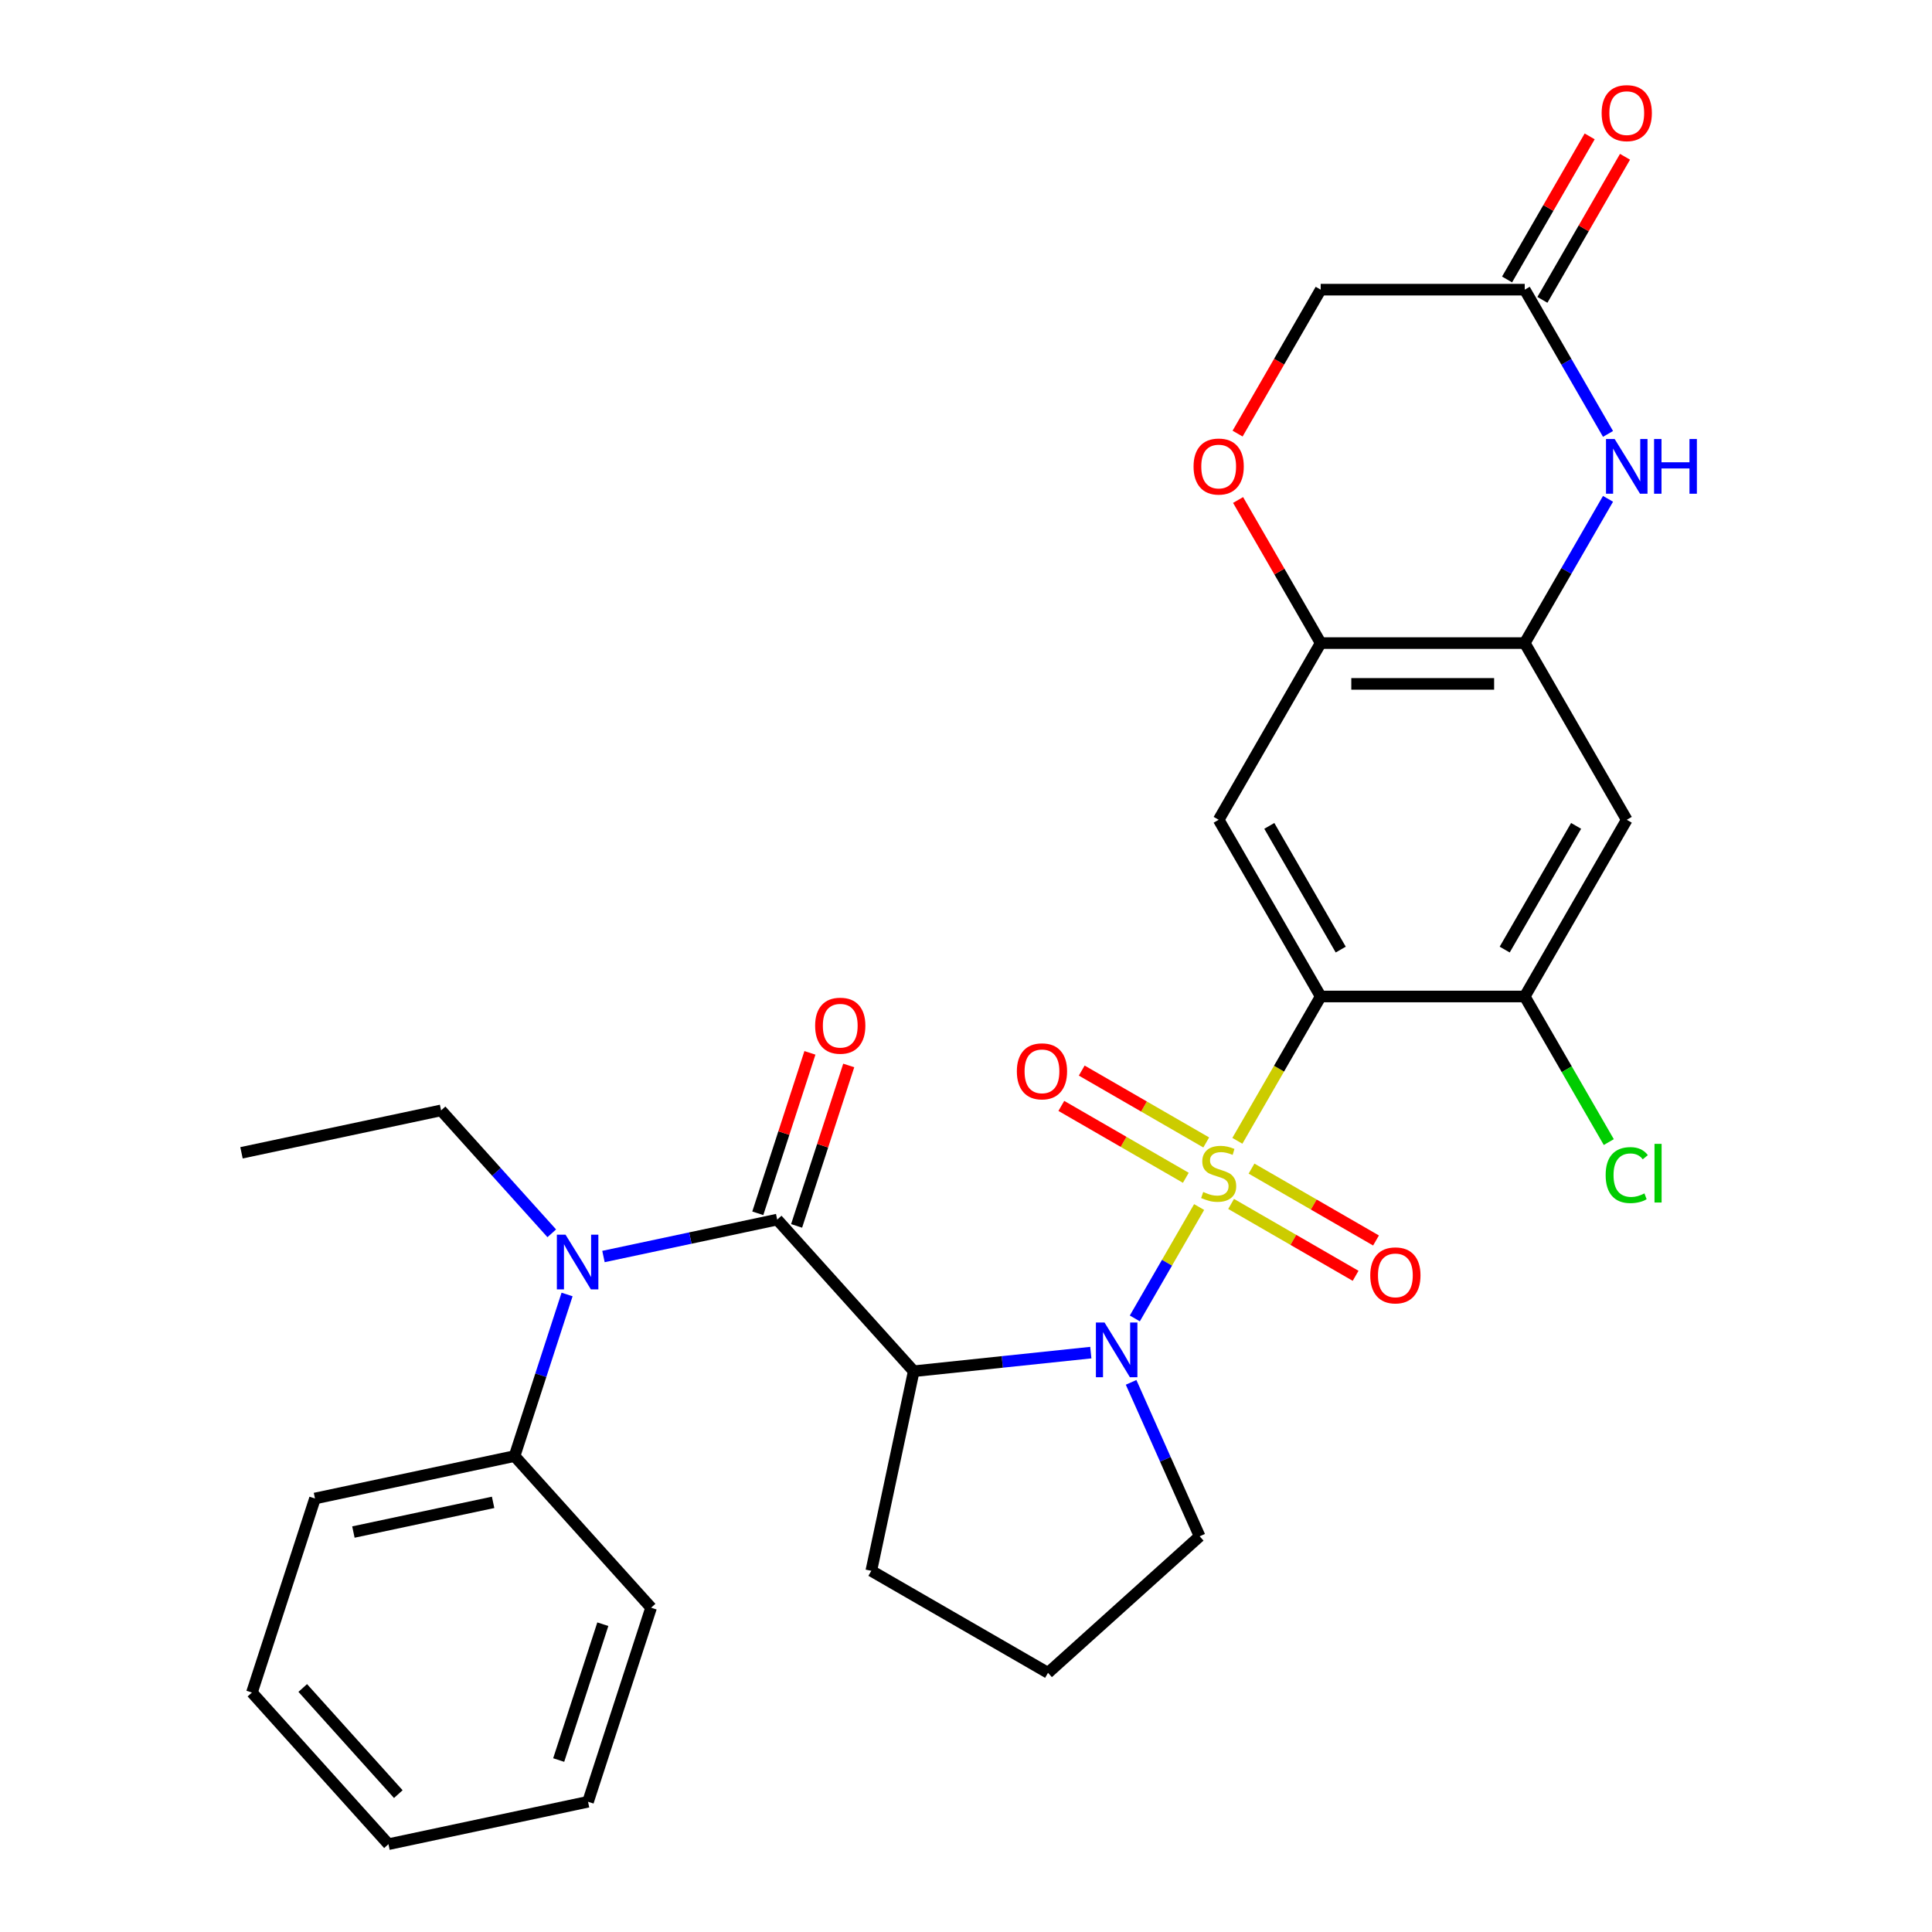 <?xml version='1.0' encoding='iso-8859-1'?>
<svg version='1.1' baseProfile='full'
              xmlns='http://www.w3.org/2000/svg'
                      xmlns:rdkit='http://www.rdkit.org/xml'
                      xmlns:xlink='http://www.w3.org/1999/xlink'
                  xml:space='preserve'
width='1000px' height='1000px' viewBox='0 0 1000 1000'>
<!-- END OF HEADER -->
<rect style='opacity:1.0;fill:#FFFFFF;stroke:none' width='1000' height='1000' x='0' y='0'> </rect>
<path class='bond-0' d='M 620.667,624.764 L 604.026,653.587' style='fill:none;fill-rule:evenodd;stroke:#CCCC00;stroke-width:6px;stroke-linecap:butt;stroke-linejoin:miter;stroke-opacity:1' />
<path class='bond-0' d='M 604.026,653.587 L 587.385,682.411' style='fill:none;fill-rule:evenodd;stroke:#0000FF;stroke-width:6px;stroke-linecap:butt;stroke-linejoin:miter;stroke-opacity:1' />
<path class='bond-1' d='M 640.459,590.483 L 662.024,553.132' style='fill:none;fill-rule:evenodd;stroke:#CCCC00;stroke-width:6px;stroke-linecap:butt;stroke-linejoin:miter;stroke-opacity:1' />
<path class='bond-1' d='M 662.024,553.132 L 683.588,515.781' style='fill:none;fill-rule:evenodd;stroke:#000000;stroke-width:6px;stroke-linecap:butt;stroke-linejoin:miter;stroke-opacity:1' />
<path class='bond-13' d='M 624.343,591.33 L 592.123,572.728' style='fill:none;fill-rule:evenodd;stroke:#CCCC00;stroke-width:6px;stroke-linecap:butt;stroke-linejoin:miter;stroke-opacity:1' />
<path class='bond-13' d='M 592.123,572.728 L 559.903,554.126' style='fill:none;fill-rule:evenodd;stroke:#FF0000;stroke-width:6px;stroke-linecap:butt;stroke-linejoin:miter;stroke-opacity:1' />
<path class='bond-13' d='M 613.782,609.623 L 581.562,591.021' style='fill:none;fill-rule:evenodd;stroke:#CCCC00;stroke-width:6px;stroke-linecap:butt;stroke-linejoin:miter;stroke-opacity:1' />
<path class='bond-13' d='M 581.562,591.021 L 549.342,572.418' style='fill:none;fill-rule:evenodd;stroke:#FF0000;stroke-width:6px;stroke-linecap:butt;stroke-linejoin:miter;stroke-opacity:1' />
<path class='bond-14' d='M 637.222,623.156 L 669.442,641.758' style='fill:none;fill-rule:evenodd;stroke:#CCCC00;stroke-width:6px;stroke-linecap:butt;stroke-linejoin:miter;stroke-opacity:1' />
<path class='bond-14' d='M 669.442,641.758 L 701.662,660.361' style='fill:none;fill-rule:evenodd;stroke:#FF0000;stroke-width:6px;stroke-linecap:butt;stroke-linejoin:miter;stroke-opacity:1' />
<path class='bond-14' d='M 647.783,604.864 L 680.003,623.466' style='fill:none;fill-rule:evenodd;stroke:#CCCC00;stroke-width:6px;stroke-linecap:butt;stroke-linejoin:miter;stroke-opacity:1' />
<path class='bond-14' d='M 680.003,623.466 L 712.223,642.068' style='fill:none;fill-rule:evenodd;stroke:#FF0000;stroke-width:6px;stroke-linecap:butt;stroke-linejoin:miter;stroke-opacity:1' />
<path class='bond-2' d='M 564.597,700.112 L 518.77,704.928' style='fill:none;fill-rule:evenodd;stroke:#0000FF;stroke-width:6px;stroke-linecap:butt;stroke-linejoin:miter;stroke-opacity:1' />
<path class='bond-2' d='M 518.77,704.928 L 472.944,709.745' style='fill:none;fill-rule:evenodd;stroke:#000000;stroke-width:6px;stroke-linecap:butt;stroke-linejoin:miter;stroke-opacity:1' />
<path class='bond-19' d='M 585.457,715.506 L 603.195,755.346' style='fill:none;fill-rule:evenodd;stroke:#0000FF;stroke-width:6px;stroke-linecap:butt;stroke-linejoin:miter;stroke-opacity:1' />
<path class='bond-19' d='M 603.195,755.346 L 620.933,795.186' style='fill:none;fill-rule:evenodd;stroke:#000000;stroke-width:6px;stroke-linecap:butt;stroke-linejoin:miter;stroke-opacity:1' />
<path class='bond-4' d='M 683.588,515.781 L 630.783,424.319' style='fill:none;fill-rule:evenodd;stroke:#000000;stroke-width:6px;stroke-linecap:butt;stroke-linejoin:miter;stroke-opacity:1' />
<path class='bond-4' d='M 693.96,491.501 L 656.996,427.477' style='fill:none;fill-rule:evenodd;stroke:#000000;stroke-width:6px;stroke-linecap:butt;stroke-linejoin:miter;stroke-opacity:1' />
<path class='bond-7' d='M 683.588,515.781 L 789.2,515.781' style='fill:none;fill-rule:evenodd;stroke:#000000;stroke-width:6px;stroke-linecap:butt;stroke-linejoin:miter;stroke-opacity:1' />
<path class='bond-3' d='M 472.944,709.745 L 402.276,631.26' style='fill:none;fill-rule:evenodd;stroke:#000000;stroke-width:6px;stroke-linecap:butt;stroke-linejoin:miter;stroke-opacity:1' />
<path class='bond-21' d='M 472.944,709.745 L 450.986,813.048' style='fill:none;fill-rule:evenodd;stroke:#000000;stroke-width:6px;stroke-linecap:butt;stroke-linejoin:miter;stroke-opacity:1' />
<path class='bond-8' d='M 402.276,631.26 L 357.315,640.817' style='fill:none;fill-rule:evenodd;stroke:#000000;stroke-width:6px;stroke-linecap:butt;stroke-linejoin:miter;stroke-opacity:1' />
<path class='bond-8' d='M 357.315,640.817 L 312.353,650.374' style='fill:none;fill-rule:evenodd;stroke:#0000FF;stroke-width:6px;stroke-linecap:butt;stroke-linejoin:miter;stroke-opacity:1' />
<path class='bond-15' d='M 412.32,634.524 L 425.811,593.003' style='fill:none;fill-rule:evenodd;stroke:#000000;stroke-width:6px;stroke-linecap:butt;stroke-linejoin:miter;stroke-opacity:1' />
<path class='bond-15' d='M 425.811,593.003 L 439.302,551.482' style='fill:none;fill-rule:evenodd;stroke:#FF0000;stroke-width:6px;stroke-linecap:butt;stroke-linejoin:miter;stroke-opacity:1' />
<path class='bond-15' d='M 392.232,627.997 L 405.723,586.476' style='fill:none;fill-rule:evenodd;stroke:#000000;stroke-width:6px;stroke-linecap:butt;stroke-linejoin:miter;stroke-opacity:1' />
<path class='bond-15' d='M 405.723,586.476 L 419.214,544.955' style='fill:none;fill-rule:evenodd;stroke:#FF0000;stroke-width:6px;stroke-linecap:butt;stroke-linejoin:miter;stroke-opacity:1' />
<path class='bond-9' d='M 630.783,424.319 L 683.588,332.857' style='fill:none;fill-rule:evenodd;stroke:#000000;stroke-width:6px;stroke-linecap:butt;stroke-linejoin:miter;stroke-opacity:1' />
<path class='bond-5' d='M 832.306,258.195 L 810.753,295.526' style='fill:none;fill-rule:evenodd;stroke:#0000FF;stroke-width:6px;stroke-linecap:butt;stroke-linejoin:miter;stroke-opacity:1' />
<path class='bond-5' d='M 810.753,295.526 L 789.2,332.857' style='fill:none;fill-rule:evenodd;stroke:#000000;stroke-width:6px;stroke-linecap:butt;stroke-linejoin:miter;stroke-opacity:1' />
<path class='bond-11' d='M 832.306,224.594 L 810.753,187.263' style='fill:none;fill-rule:evenodd;stroke:#0000FF;stroke-width:6px;stroke-linecap:butt;stroke-linejoin:miter;stroke-opacity:1' />
<path class='bond-11' d='M 810.753,187.263 L 789.2,149.932' style='fill:none;fill-rule:evenodd;stroke:#000000;stroke-width:6px;stroke-linecap:butt;stroke-linejoin:miter;stroke-opacity:1' />
<path class='bond-6' d='M 789.2,332.857 L 842.006,424.319' style='fill:none;fill-rule:evenodd;stroke:#000000;stroke-width:6px;stroke-linecap:butt;stroke-linejoin:miter;stroke-opacity:1' />
<path class='bond-30' d='M 789.2,332.857 L 683.588,332.857' style='fill:none;fill-rule:evenodd;stroke:#000000;stroke-width:6px;stroke-linecap:butt;stroke-linejoin:miter;stroke-opacity:1' />
<path class='bond-30' d='M 773.358,353.979 L 699.43,353.979' style='fill:none;fill-rule:evenodd;stroke:#000000;stroke-width:6px;stroke-linecap:butt;stroke-linejoin:miter;stroke-opacity:1' />
<path class='bond-10' d='M 789.2,515.781 L 842.006,424.319' style='fill:none;fill-rule:evenodd;stroke:#000000;stroke-width:6px;stroke-linecap:butt;stroke-linejoin:miter;stroke-opacity:1' />
<path class='bond-10' d='M 778.828,491.501 L 815.792,427.477' style='fill:none;fill-rule:evenodd;stroke:#000000;stroke-width:6px;stroke-linecap:butt;stroke-linejoin:miter;stroke-opacity:1' />
<path class='bond-20' d='M 789.2,515.781 L 810.955,553.462' style='fill:none;fill-rule:evenodd;stroke:#000000;stroke-width:6px;stroke-linecap:butt;stroke-linejoin:miter;stroke-opacity:1' />
<path class='bond-20' d='M 810.955,553.462 L 832.71,591.143' style='fill:none;fill-rule:evenodd;stroke:#00CC00;stroke-width:6px;stroke-linecap:butt;stroke-linejoin:miter;stroke-opacity:1' />
<path class='bond-16' d='M 293.514,670.018 L 279.925,711.839' style='fill:none;fill-rule:evenodd;stroke:#0000FF;stroke-width:6px;stroke-linecap:butt;stroke-linejoin:miter;stroke-opacity:1' />
<path class='bond-16' d='M 279.925,711.839 L 266.337,753.661' style='fill:none;fill-rule:evenodd;stroke:#000000;stroke-width:6px;stroke-linecap:butt;stroke-linejoin:miter;stroke-opacity:1' />
<path class='bond-22' d='M 285.592,638.358 L 256.949,606.546' style='fill:none;fill-rule:evenodd;stroke:#0000FF;stroke-width:6px;stroke-linecap:butt;stroke-linejoin:miter;stroke-opacity:1' />
<path class='bond-22' d='M 256.949,606.546 L 228.305,574.734' style='fill:none;fill-rule:evenodd;stroke:#000000;stroke-width:6px;stroke-linecap:butt;stroke-linejoin:miter;stroke-opacity:1' />
<path class='bond-12' d='M 683.588,332.857 L 662.209,295.826' style='fill:none;fill-rule:evenodd;stroke:#000000;stroke-width:6px;stroke-linecap:butt;stroke-linejoin:miter;stroke-opacity:1' />
<path class='bond-12' d='M 662.209,295.826 L 640.829,258.795' style='fill:none;fill-rule:evenodd;stroke:#FF0000;stroke-width:6px;stroke-linecap:butt;stroke-linejoin:miter;stroke-opacity:1' />
<path class='bond-17' d='M 798.346,155.213 L 819.726,118.182' style='fill:none;fill-rule:evenodd;stroke:#000000;stroke-width:6px;stroke-linecap:butt;stroke-linejoin:miter;stroke-opacity:1' />
<path class='bond-17' d='M 819.726,118.182 L 841.106,81.151' style='fill:none;fill-rule:evenodd;stroke:#FF0000;stroke-width:6px;stroke-linecap:butt;stroke-linejoin:miter;stroke-opacity:1' />
<path class='bond-17' d='M 780.054,144.652 L 801.433,107.621' style='fill:none;fill-rule:evenodd;stroke:#000000;stroke-width:6px;stroke-linecap:butt;stroke-linejoin:miter;stroke-opacity:1' />
<path class='bond-17' d='M 801.433,107.621 L 822.813,70.59' style='fill:none;fill-rule:evenodd;stroke:#FF0000;stroke-width:6px;stroke-linecap:butt;stroke-linejoin:miter;stroke-opacity:1' />
<path class='bond-32' d='M 789.2,149.932 L 683.588,149.932' style='fill:none;fill-rule:evenodd;stroke:#000000;stroke-width:6px;stroke-linecap:butt;stroke-linejoin:miter;stroke-opacity:1' />
<path class='bond-18' d='M 640.575,224.434 L 662.082,187.183' style='fill:none;fill-rule:evenodd;stroke:#FF0000;stroke-width:6px;stroke-linecap:butt;stroke-linejoin:miter;stroke-opacity:1' />
<path class='bond-18' d='M 662.082,187.183 L 683.588,149.932' style='fill:none;fill-rule:evenodd;stroke:#000000;stroke-width:6px;stroke-linecap:butt;stroke-linejoin:miter;stroke-opacity:1' />
<path class='bond-24' d='M 266.337,753.661 L 163.033,775.618' style='fill:none;fill-rule:evenodd;stroke:#000000;stroke-width:6px;stroke-linecap:butt;stroke-linejoin:miter;stroke-opacity:1' />
<path class='bond-24' d='M 255.233,777.615 L 182.92,792.985' style='fill:none;fill-rule:evenodd;stroke:#000000;stroke-width:6px;stroke-linecap:butt;stroke-linejoin:miter;stroke-opacity:1' />
<path class='bond-25' d='M 266.337,753.661 L 337.005,832.145' style='fill:none;fill-rule:evenodd;stroke:#000000;stroke-width:6px;stroke-linecap:butt;stroke-linejoin:miter;stroke-opacity:1' />
<path class='bond-23' d='M 620.933,795.186 L 542.448,865.854' style='fill:none;fill-rule:evenodd;stroke:#000000;stroke-width:6px;stroke-linecap:butt;stroke-linejoin:miter;stroke-opacity:1' />
<path class='bond-31' d='M 450.986,813.048 L 542.448,865.854' style='fill:none;fill-rule:evenodd;stroke:#000000;stroke-width:6px;stroke-linecap:butt;stroke-linejoin:miter;stroke-opacity:1' />
<path class='bond-26' d='M 228.305,574.734 L 125.001,596.691' style='fill:none;fill-rule:evenodd;stroke:#000000;stroke-width:6px;stroke-linecap:butt;stroke-linejoin:miter;stroke-opacity:1' />
<path class='bond-27' d='M 163.033,775.618 L 130.398,876.061' style='fill:none;fill-rule:evenodd;stroke:#000000;stroke-width:6px;stroke-linecap:butt;stroke-linejoin:miter;stroke-opacity:1' />
<path class='bond-28' d='M 337.005,832.145 L 304.369,932.588' style='fill:none;fill-rule:evenodd;stroke:#000000;stroke-width:6px;stroke-linecap:butt;stroke-linejoin:miter;stroke-opacity:1' />
<path class='bond-28' d='M 312.021,840.684 L 289.176,910.994' style='fill:none;fill-rule:evenodd;stroke:#000000;stroke-width:6px;stroke-linecap:butt;stroke-linejoin:miter;stroke-opacity:1' />
<path class='bond-33' d='M 130.398,876.061 L 201.065,954.545' style='fill:none;fill-rule:evenodd;stroke:#000000;stroke-width:6px;stroke-linecap:butt;stroke-linejoin:miter;stroke-opacity:1' />
<path class='bond-33' d='M 156.695,873.7 L 206.162,928.639' style='fill:none;fill-rule:evenodd;stroke:#000000;stroke-width:6px;stroke-linecap:butt;stroke-linejoin:miter;stroke-opacity:1' />
<path class='bond-29' d='M 304.369,932.588 L 201.065,954.545' style='fill:none;fill-rule:evenodd;stroke:#000000;stroke-width:6px;stroke-linecap:butt;stroke-linejoin:miter;stroke-opacity:1' />
<path  class='atom-0' d='M 622.783 616.963
Q 623.103 617.083, 624.423 617.643
Q 625.743 618.203, 627.183 618.563
Q 628.663 618.883, 630.103 618.883
Q 632.783 618.883, 634.343 617.603
Q 635.903 616.283, 635.903 614.003
Q 635.903 612.443, 635.103 611.483
Q 634.343 610.523, 633.143 610.003
Q 631.943 609.483, 629.943 608.883
Q 627.423 608.123, 625.903 607.403
Q 624.423 606.683, 623.343 605.163
Q 622.303 603.643, 622.303 601.083
Q 622.303 597.523, 624.703 595.323
Q 627.143 593.123, 631.943 593.123
Q 635.223 593.123, 638.943 594.683
L 638.023 597.763
Q 634.623 596.363, 632.063 596.363
Q 629.303 596.363, 627.783 597.523
Q 626.263 598.643, 626.303 600.603
Q 626.303 602.123, 627.063 603.043
Q 627.863 603.963, 628.983 604.483
Q 630.143 605.003, 632.063 605.603
Q 634.623 606.403, 636.143 607.203
Q 637.663 608.003, 638.743 609.643
Q 639.863 611.243, 639.863 614.003
Q 639.863 617.923, 637.223 620.043
Q 634.623 622.123, 630.263 622.123
Q 627.743 622.123, 625.823 621.563
Q 623.943 621.043, 621.703 620.123
L 622.783 616.963
' fill='#CCCC00'/>
<path  class='atom-1' d='M 571.717 684.545
L 580.997 699.545
Q 581.917 701.025, 583.397 703.705
Q 584.877 706.385, 584.957 706.545
L 584.957 684.545
L 588.717 684.545
L 588.717 712.865
L 584.837 712.865
L 574.877 696.465
Q 573.717 694.545, 572.477 692.345
Q 571.277 690.145, 570.917 689.465
L 570.917 712.865
L 567.237 712.865
L 567.237 684.545
L 571.717 684.545
' fill='#0000FF'/>
<path  class='atom-6' d='M 835.746 227.234
L 845.026 242.234
Q 845.946 243.714, 847.426 246.394
Q 848.906 249.074, 848.986 249.234
L 848.986 227.234
L 852.746 227.234
L 852.746 255.554
L 848.866 255.554
L 838.906 239.154
Q 837.746 237.234, 836.506 235.034
Q 835.306 232.834, 834.946 232.154
L 834.946 255.554
L 831.266 255.554
L 831.266 227.234
L 835.746 227.234
' fill='#0000FF'/>
<path  class='atom-6' d='M 856.146 227.234
L 859.986 227.234
L 859.986 239.274
L 874.466 239.274
L 874.466 227.234
L 878.306 227.234
L 878.306 255.554
L 874.466 255.554
L 874.466 242.474
L 859.986 242.474
L 859.986 255.554
L 856.146 255.554
L 856.146 227.234
' fill='#0000FF'/>
<path  class='atom-9' d='M 292.713 639.058
L 301.993 654.058
Q 302.913 655.538, 304.393 658.218
Q 305.873 660.898, 305.953 661.058
L 305.953 639.058
L 309.713 639.058
L 309.713 667.378
L 305.833 667.378
L 295.873 650.978
Q 294.713 649.058, 293.473 646.858
Q 292.273 644.658, 291.913 643.978
L 291.913 667.378
L 288.233 667.378
L 288.233 639.058
L 292.713 639.058
' fill='#0000FF'/>
<path  class='atom-13' d='M 617.783 241.474
Q 617.783 234.674, 621.143 230.874
Q 624.503 227.074, 630.783 227.074
Q 637.063 227.074, 640.423 230.874
Q 643.783 234.674, 643.783 241.474
Q 643.783 248.354, 640.383 252.274
Q 636.983 256.154, 630.783 256.154
Q 624.543 256.154, 621.143 252.274
Q 617.783 248.394, 617.783 241.474
M 630.783 252.954
Q 635.103 252.954, 637.423 250.074
Q 639.783 247.154, 639.783 241.474
Q 639.783 235.914, 637.423 233.114
Q 635.103 230.274, 630.783 230.274
Q 626.463 230.274, 624.103 233.074
Q 621.783 235.874, 621.783 241.474
Q 621.783 247.194, 624.103 250.074
Q 626.463 252.954, 630.783 252.954
' fill='#FF0000'/>
<path  class='atom-14' d='M 526.32 554.518
Q 526.32 547.718, 529.68 543.918
Q 533.04 540.118, 539.32 540.118
Q 545.6 540.118, 548.96 543.918
Q 552.32 547.718, 552.32 554.518
Q 552.32 561.398, 548.92 565.318
Q 545.52 569.198, 539.32 569.198
Q 533.08 569.198, 529.68 565.318
Q 526.32 561.438, 526.32 554.518
M 539.32 565.998
Q 543.64 565.998, 545.96 563.118
Q 548.32 560.198, 548.32 554.518
Q 548.32 548.958, 545.96 546.158
Q 543.64 543.318, 539.32 543.318
Q 535 543.318, 532.64 546.118
Q 530.32 548.918, 530.32 554.518
Q 530.32 560.238, 532.64 563.118
Q 535 565.998, 539.32 565.998
' fill='#FF0000'/>
<path  class='atom-15' d='M 709.245 660.129
Q 709.245 653.329, 712.605 649.529
Q 715.965 645.729, 722.245 645.729
Q 728.525 645.729, 731.885 649.529
Q 735.245 653.329, 735.245 660.129
Q 735.245 667.009, 731.845 670.929
Q 728.445 674.809, 722.245 674.809
Q 716.005 674.809, 712.605 670.929
Q 709.245 667.049, 709.245 660.129
M 722.245 671.609
Q 726.565 671.609, 728.885 668.729
Q 731.245 665.809, 731.245 660.129
Q 731.245 654.569, 728.885 651.769
Q 726.565 648.929, 722.245 648.929
Q 717.925 648.929, 715.565 651.729
Q 713.245 654.529, 713.245 660.129
Q 713.245 665.849, 715.565 668.729
Q 717.925 671.609, 722.245 671.609
' fill='#FF0000'/>
<path  class='atom-16' d='M 421.912 530.898
Q 421.912 524.098, 425.272 520.298
Q 428.632 516.498, 434.912 516.498
Q 441.192 516.498, 444.552 520.298
Q 447.912 524.098, 447.912 530.898
Q 447.912 537.778, 444.512 541.698
Q 441.112 545.578, 434.912 545.578
Q 428.672 545.578, 425.272 541.698
Q 421.912 537.818, 421.912 530.898
M 434.912 542.378
Q 439.232 542.378, 441.552 539.498
Q 443.912 536.578, 443.912 530.898
Q 443.912 525.338, 441.552 522.538
Q 439.232 519.698, 434.912 519.698
Q 430.592 519.698, 428.232 522.498
Q 425.912 525.298, 425.912 530.898
Q 425.912 536.618, 428.232 539.498
Q 430.592 542.378, 434.912 542.378
' fill='#FF0000'/>
<path  class='atom-18' d='M 829.006 58.55
Q 829.006 51.75, 832.366 47.95
Q 835.726 44.15, 842.006 44.15
Q 848.286 44.15, 851.646 47.95
Q 855.006 51.75, 855.006 58.55
Q 855.006 65.43, 851.606 69.35
Q 848.206 73.23, 842.006 73.23
Q 835.766 73.23, 832.366 69.35
Q 829.006 65.47, 829.006 58.55
M 842.006 70.03
Q 846.326 70.03, 848.646 67.15
Q 851.006 64.23, 851.006 58.55
Q 851.006 52.99, 848.646 50.19
Q 846.326 47.35, 842.006 47.35
Q 837.686 47.35, 835.326 50.15
Q 833.006 52.95, 833.006 58.55
Q 833.006 64.27, 835.326 67.15
Q 837.686 70.03, 842.006 70.03
' fill='#FF0000'/>
<path  class='atom-21' d='M 831.086 608.223
Q 831.086 601.183, 834.366 597.503
Q 837.686 593.783, 843.966 593.783
Q 849.806 593.783, 852.926 597.903
L 850.286 600.063
Q 848.006 597.063, 843.966 597.063
Q 839.686 597.063, 837.406 599.943
Q 835.166 602.783, 835.166 608.223
Q 835.166 613.823, 837.486 616.703
Q 839.846 619.583, 844.406 619.583
Q 847.526 619.583, 851.166 617.703
L 852.286 620.703
Q 850.806 621.663, 848.566 622.223
Q 846.326 622.783, 843.846 622.783
Q 837.686 622.783, 834.366 619.023
Q 831.086 615.263, 831.086 608.223
' fill='#00CC00'/>
<path  class='atom-21' d='M 856.366 592.063
L 860.046 592.063
L 860.046 622.423
L 856.366 622.423
L 856.366 592.063
' fill='#00CC00'/>
</svg>
